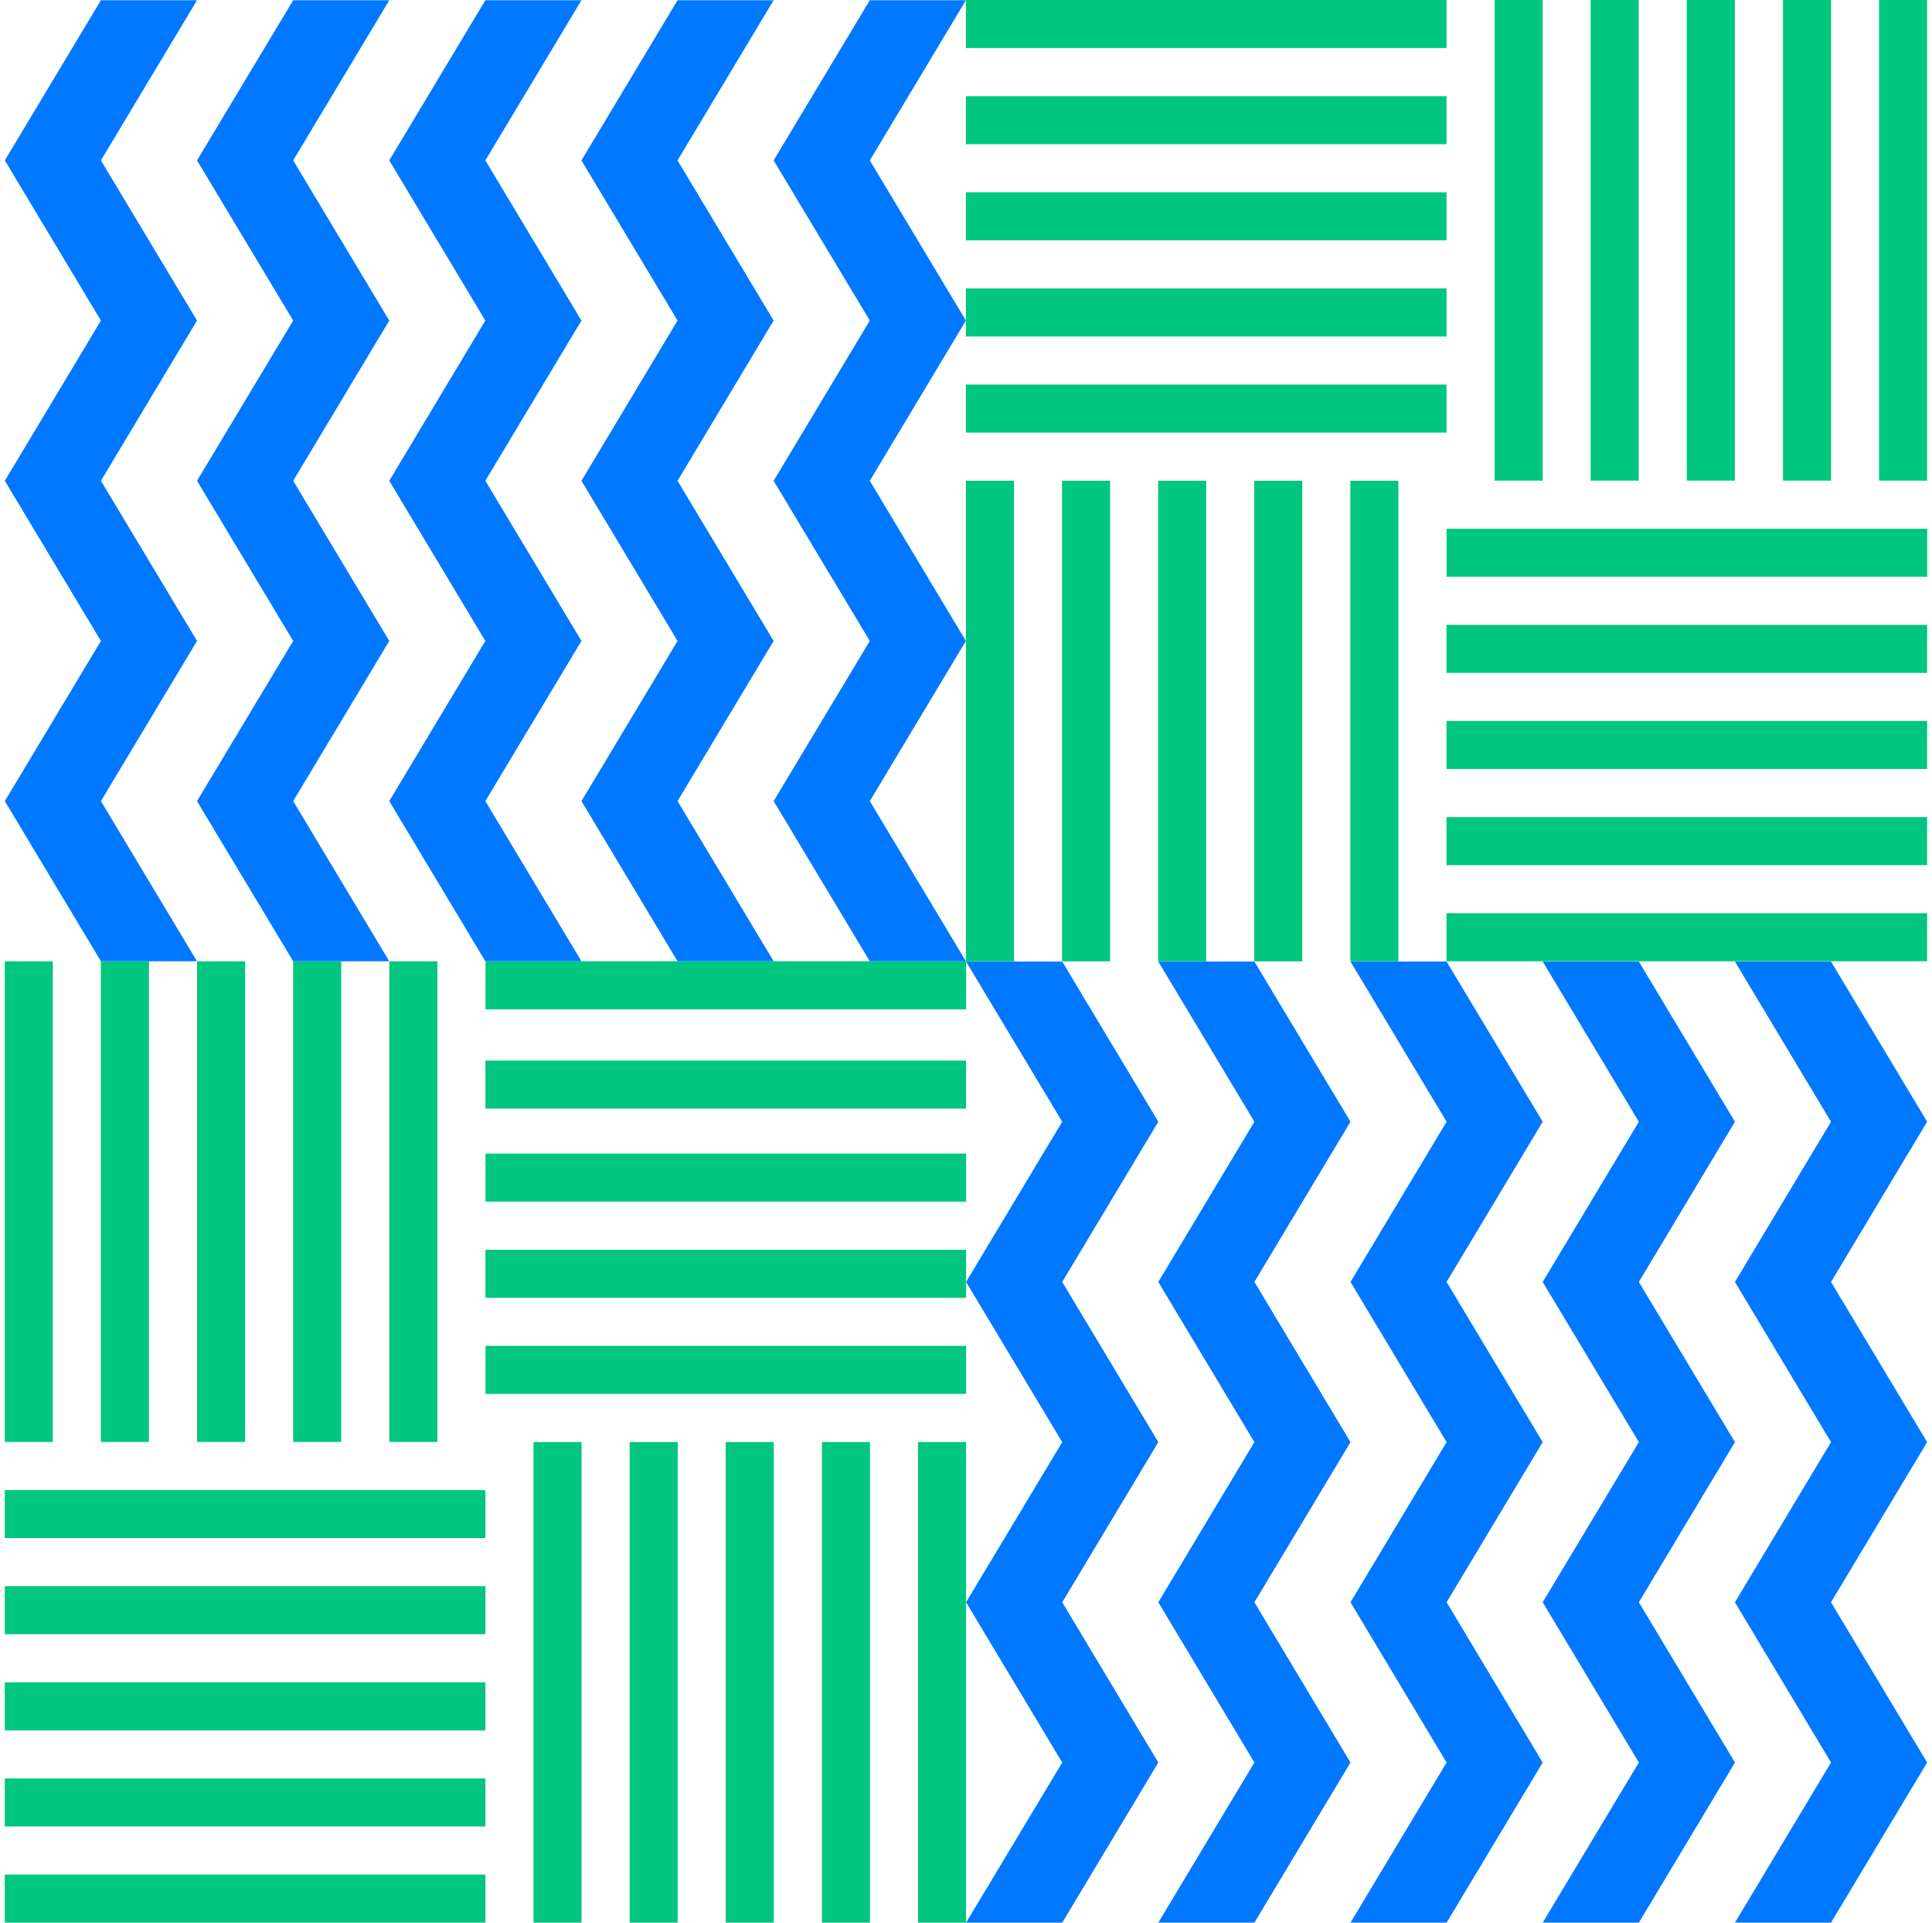 <svg width="201" height="200" viewBox="0 0 201 200" fill="none" xmlns="http://www.w3.org/2000/svg">
<path d="M15.497 100H10.498V149.996H15.497V100Z" fill="#00C680"/>
<path d="M5.499 100H0.5V149.996H5.499V100Z" fill="#00C680"/>
<path d="M25.502 100H20.503V149.996H25.502V100Z" fill="#00C680"/>
<path d="M35.5 100H30.501V149.996H35.5V100Z" fill="#00C680"/>
<path d="M45.504 100H40.505V149.996H45.504V100Z" fill="#00C680"/>
<path d="M60.502 150.004H55.504V200H60.502V150.004Z" fill="#00C680"/>
<path d="M70.505 150.004H65.507V200H70.505V150.004Z" fill="#00C680"/>
<path d="M80.502 150.004H75.503V200H80.502V150.004Z" fill="#00C680"/>
<path d="M90.507 150.004H85.509V200H90.507V150.004Z" fill="#00C680"/>
<path d="M100.504 150.004H95.505V200H100.504V150.004Z" fill="#00C680"/>
<path d="M100.514 104.99V99.992H50.512V104.99H100.514Z" fill="#00C680"/>
<path d="M100.506 115.321V110.323H50.504V115.321H100.506Z" fill="#00C680"/>
<path d="M100.514 124.998V120H50.512V124.998H100.514Z" fill="#00C680"/>
<path d="M100.506 135.002V130.004H50.504V135.002H100.506Z" fill="#00C680"/>
<path d="M100.514 144.998V140H50.512V144.998H100.514Z" fill="#00C680"/>
<path d="M50.502 159.999V155.001H0.5V159.999H50.502Z" fill="#00C680"/>
<path d="M50.502 169.996V164.998H0.5V169.996H50.502Z" fill="#00C680"/>
<path d="M50.502 179.999V175.001H0.5V179.999H50.502Z" fill="#00C680"/>
<path d="M50.502 189.996V184.998H0.5V189.996H50.502Z" fill="#00C680"/>
<path d="M50.502 199.999V195.001H0.5V199.999H50.502Z" fill="#00C680"/>
<path d="M110.511 116.684L100.506 133.352L110.511 150.012L100.506 166.672L110.511 183.34L100.506 200H110.511L120.508 183.34L110.511 166.672L120.508 150.012L110.511 133.352L120.508 116.684L110.511 100.024H100.506L110.511 116.684Z" fill="#0078FF"/>
<path d="M130.504 116.684L120.507 133.352L130.504 150.012L120.507 166.672L130.504 183.34L120.507 200H130.504L140.501 183.34L130.504 166.672L140.501 150.012L130.504 133.352L140.501 116.684L130.504 100.024H120.507L130.504 116.684Z" fill="#0078FF"/>
<path d="M150.499 116.684L140.502 133.352L150.499 150.012L140.502 166.672L150.499 183.34L140.502 200H150.499L160.496 183.34L150.499 166.672L160.496 150.012L150.499 133.352L160.496 116.684L150.499 100.024H140.502L150.499 116.684Z" fill="#0078FF"/>
<path d="M170.502 116.684L160.497 133.352L170.502 150.012L160.497 166.672L170.502 183.34L160.497 200H170.502L180.499 183.34L170.502 166.672L180.499 150.012L170.502 133.352L180.499 116.684L170.502 100.024H160.497L170.502 116.684Z" fill="#0078FF"/>
<path d="M190.494 116.684L180.497 133.352L190.494 150.012L180.497 166.672L190.494 183.34L180.497 200H190.494L200.492 183.34L190.494 166.672L200.492 150.012L190.494 133.352L200.492 116.684L190.494 100.024H180.497L190.494 116.684Z" fill="#0078FF"/>
<path d="M195.494 49.996H200.492V0H195.494V49.996Z" fill="#00C680"/>
<path d="M185.497 49.996H190.496V0H185.497V49.996Z" fill="#00C680"/>
<path d="M175.492 49.996H180.49V0H175.492V49.996Z" fill="#00C680"/>
<path d="M165.488 49.996H170.486V0H165.488V49.996Z" fill="#00C680"/>
<path d="M155.498 49.996H160.497V0H155.498V49.996Z" fill="#00C680"/>
<path d="M140.486 100H145.484V50.005H140.486V100Z" fill="#00C680"/>
<path d="M130.49 100H135.488V50.005H130.49V100Z" fill="#00C680"/>
<path d="M120.492 100H125.49V50.005H120.492V100Z" fill="#00C680"/>
<path d="M110.494 100H115.492V50.005H110.494V100Z" fill="#00C680"/>
<path d="M100.491 100H105.489V50.005H100.491V100Z" fill="#00C680"/>
<path d="M150.492 4.999V0L100.49 0V4.999L150.492 4.999Z" fill="#00C680"/>
<path d="M150.492 15.002V10.004L100.49 10.004V15.002L150.492 15.002Z" fill="#00C680"/>
<path d="M150.492 24.998V20L100.49 20V24.998L150.492 24.998Z" fill="#00C680"/>
<path d="M150.492 35.003V30.005L100.49 30.005V35.003H150.492Z" fill="#00C680"/>
<path d="M150.492 44.999V40.001H100.49V44.999H150.492Z" fill="#00C680"/>
<path d="M200.5 60V55.002H150.498V60H200.5Z" fill="#00C680"/>
<path d="M200.492 69.997V64.999H150.49V69.997H200.492Z" fill="#00C680"/>
<path d="M200.492 79.993V74.995H150.49V79.993H200.492Z" fill="#00C680"/>
<path d="M200.492 89.996V84.998H150.49V89.996H200.492Z" fill="#00C680"/>
<path d="M200.492 99.993V94.995H150.49V99.993H200.492Z" fill="#00C680"/>
<path d="M90.492 16.685L100.49 33.345L90.492 50.013L100.49 66.673L90.492 83.333L100.49 99.993H90.492L80.487 83.333L90.492 66.673L80.487 50.013L90.492 33.345L80.487 16.685L90.492 0.025H100.49L90.492 16.685Z" fill="#0078FF"/>
<path d="M70.489 16.685L80.487 33.345L70.489 50.013L80.487 66.673L70.489 83.333L80.487 99.993H70.489L60.492 83.333L70.489 66.673L60.492 50.013L70.489 33.345L60.492 16.685L70.489 0.025H80.487L70.489 16.685Z" fill="#0078FF"/>
<path d="M50.494 16.685L60.492 33.345L50.494 50.013L60.492 66.673L50.494 83.333L60.492 99.993H50.494L40.497 83.333L50.494 66.673L40.497 50.013L50.494 33.345L40.497 16.685L50.494 0.025H60.492L50.494 16.685Z" fill="#0078FF"/>
<path d="M30.502 16.685L40.499 33.345L30.502 50.013L40.499 66.673L30.502 83.333L40.499 99.993H30.502L20.497 83.333L30.502 66.673L20.497 50.013L30.502 33.345L20.497 16.685L30.502 0.025H40.499L30.502 16.685Z" fill="#0078FF"/>
<path d="M10.499 16.685L20.497 33.345L10.499 50.013L20.497 66.673L10.499 83.333L20.497 99.993H10.499L0.502 83.333L10.499 66.673L0.502 50.013L10.499 33.345L0.502 16.685L10.499 0.025H20.497L10.499 16.685Z" fill="#0078FF"/>
</svg>
